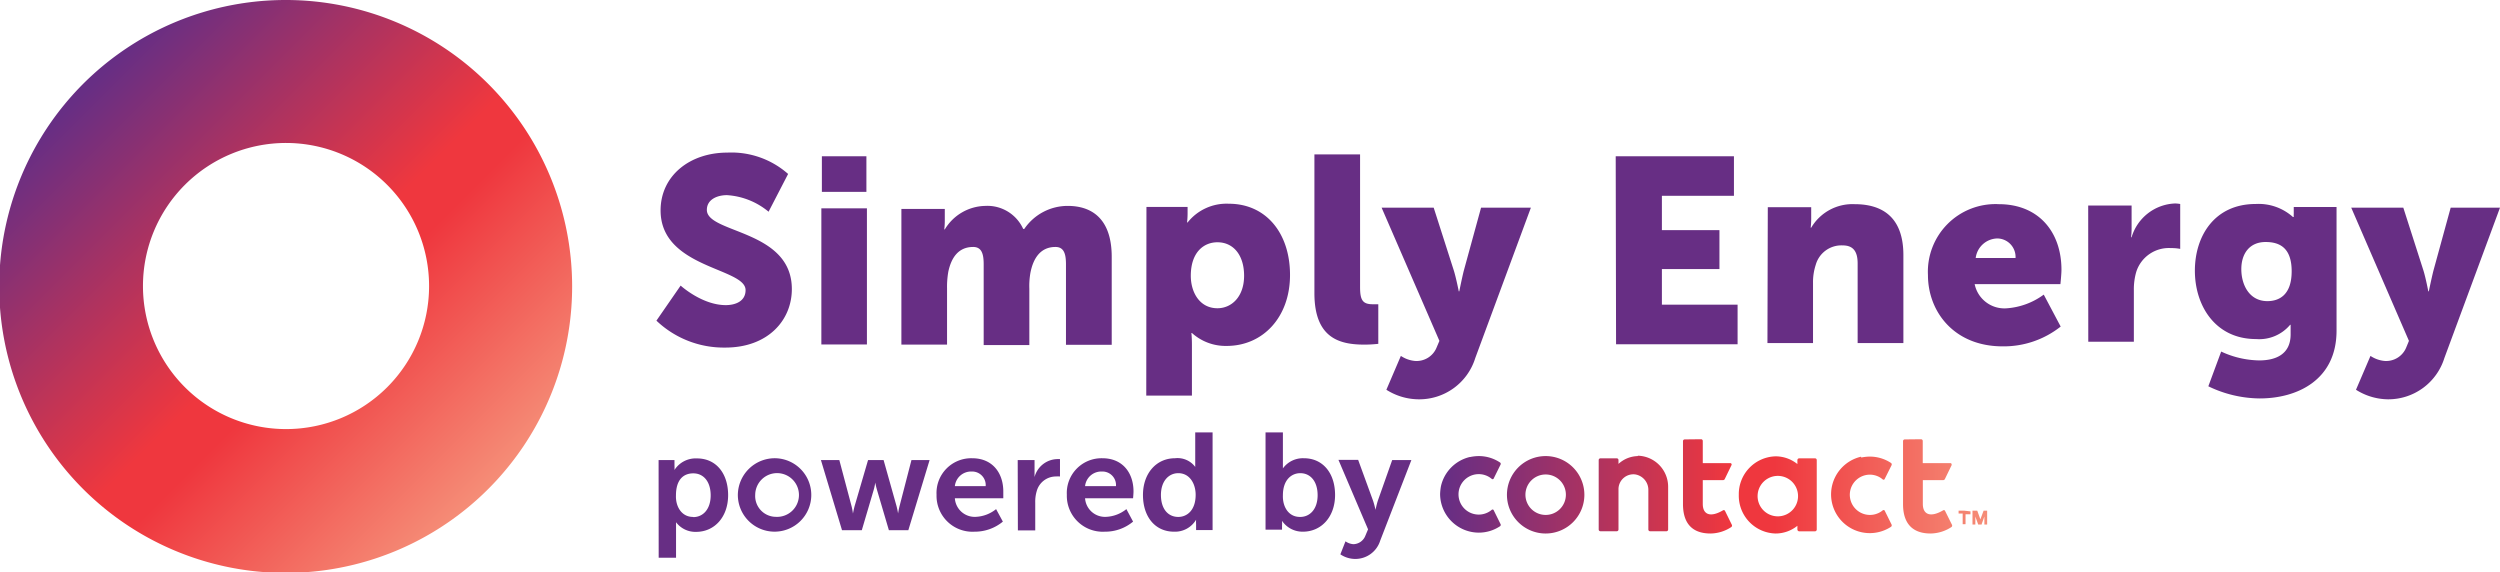 <svg xmlns="http://www.w3.org/2000/svg" xmlns:xlink="http://www.w3.org/1999/xlink" viewBox="0 0 288 65.91"><defs><style>.cls-1{fill:url(#linear-gradient);}.cls-2{fill:#672e84;}.cls-3{fill:url(#linear-gradient-2);}</style><linearGradient id="linear-gradient" x1="-8072.75" y1="4460.16" x2="-8026.14" y2="4413.55" gradientTransform="translate(4469.81 8082.4) rotate(90)" gradientUnits="userSpaceOnUse"><stop offset="0.01" stop-color="#672e84"/><stop offset="0.53" stop-color="#ef373e"/><stop offset="0.61" stop-color="#ef373e"/><stop offset="1" stop-color="#f58d77"/></linearGradient><linearGradient id="linear-gradient-2" x1="165.86" y1="56.02" x2="229.09" y2="56.02" gradientTransform="matrix(1, 0, 0, 1, 0, 0)" xlink:href="#linear-gradient"/></defs><g id="Layer_2" data-name="Layer 2"><g id="Layer_1-2" data-name="Layer 1"><path class="cls-1" d="M33,0A33,33,0,1,0,65.91,33,33,33,0,0,0,33,0Zm0,49.43A16.48,16.48,0,1,1,49.43,33,16.47,16.47,0,0,1,33,49.43Z"/><path class="cls-2" d="M78.41,32.9s2.46,2.25,5.2,2.25c1.09,0,2.28-.43,2.28-1.73,0-2.59-9.79-2.5-9.79-9.18,0-4,3.37-6.66,7.69-6.66a9.86,9.86,0,0,1,7,2.46l-2.25,4.35a8.31,8.31,0,0,0-4.8-1.91c-1.09,0-2.31.48-2.31,1.7,0,2.73,9.79,2.25,9.79,9.12,0,3.61-2.77,6.74-7.66,6.74a11.24,11.24,0,0,1-7.94-3.1Z"/><path class="cls-2" d="M94.62,24h5.25V39.68H94.62ZM94.68,18h5.13v4.1H94.68Z"/><path class="cls-2" d="M103.84,24.07h5v1.36a8.53,8.53,0,0,1-.06,1h.06a5.56,5.56,0,0,1,4.65-2.71,4.53,4.53,0,0,1,4.38,2.65H118a6.05,6.05,0,0,1,5-2.65c2.85,0,5.07,1.55,5.07,5.87V39.72H122.8V30.45c0-1.16-.21-2-1.21-2-1.67,0-2.55,1.22-2.89,3a8.89,8.89,0,0,0-.12,1.82v6.48h-5.26V30.45c0-1.16-.21-2-1.21-2-1.65,0-2.5,1.16-2.86,2.83a10,10,0,0,0-.15,1.94v6.48h-5.26Z"/><path class="cls-2" d="M132.07,23.84h4.74v.79a9.37,9.37,0,0,1-.06,1h.06a5.73,5.73,0,0,1,4.75-2.16c4.25,0,7.05,3.34,7.05,8.21s-3.13,8.17-7.3,8.17a5.78,5.78,0,0,1-4-1.49h-.06s.06.55.06,1.34v5.87h-5.26Zm8.18,11.67c1.64,0,3.07-1.34,3.07-3.74s-1.25-3.86-3.07-3.86c-1.58,0-3.07,1.15-3.07,3.86C137.18,33.65,138.18,35.51,140.25,35.51Z"/><path class="cls-2" d="M151.42,17.79h5.26V33.05c0,1.49.27,2,1.46,2,.33,0,.64,0,.64,0v4.56a14.49,14.49,0,0,1-1.58.09c-2.8,0-5.78-.67-5.78-5.93Z"/><path class="cls-2" d="M161.38,41a3.48,3.48,0,0,0,1.61.58A2.49,2.49,0,0,0,165.51,40l.31-.73-6.66-15.35h6l2.31,7.21c.27.85.58,2.43.58,2.43h.06s.3-1.49.51-2.34l2-7.3h5.74l-6.41,17.33A6.75,6.75,0,0,1,163.36,46a7,7,0,0,1-3.65-1.1Z"/><path class="cls-2" d="M186.13,18h13.62v4.56h-8.3v3.95h6.63V31h-6.63v4.1h8.72v4.56h-14Z"/><path class="cls-2" d="M203.65,23.87h5v1.36a8.53,8.53,0,0,1-.06,1h.06a5.52,5.52,0,0,1,5-2.71c3.16,0,5.62,1.46,5.62,5.87V39.52H214V30.34c0-1.46-.58-2.07-1.73-2.07a3.07,3.07,0,0,0-3.1,2.25,6.38,6.38,0,0,0-.31,2.07v6.93h-5.25Z"/><path class="cls-2" d="M230.25,23.52c4.62,0,7.23,3.22,7.23,7.56,0,.52-.12,1.65-.12,1.65h-9.88a3.5,3.5,0,0,0,3.65,2.79,8.17,8.17,0,0,0,4.31-1.58l1.95,3.68a10.56,10.56,0,0,1-6.69,2.28c-5.59,0-8.6-4-8.6-8.21A7.79,7.79,0,0,1,230.25,23.52Zm1.94,6.2a2.13,2.13,0,0,0-2.07-2.25,2.57,2.57,0,0,0-2.52,2.25Z"/><path class="cls-2" d="M240.56,23.68h5v2.65a8.46,8.46,0,0,1-.06,1h.06a5.44,5.44,0,0,1,5-3.89,3.51,3.51,0,0,1,.6.06v5.17a5.57,5.57,0,0,0-1.06-.09,3.94,3.94,0,0,0-4,2.73,7.19,7.19,0,0,0-.28,2.13v5.93h-5.25Z"/><path class="cls-2" d="M260.26,41.52c1.89,0,3.62-.69,3.62-3V38c0-.18,0-.58,0-.58h-.06a4.64,4.64,0,0,1-3.92,1.64c-4.71,0-7.05-3.86-7.05-7.87s2.27-7.69,7-7.69A5.93,5.93,0,0,1,264.15,25h.09a2.51,2.51,0,0,1,0-.36v-.79h4.93V38.09c0,5.71-4.56,7.81-8.85,7.81a13.78,13.78,0,0,1-5.92-1.4l1.48-4A10.69,10.69,0,0,0,260.26,41.52ZM264,31.25c0-2.77-1.46-3.37-3-3.37-1.85,0-2.8,1.33-2.8,3.13s.92,3.68,3,3.68C262.54,34.69,264,34,264,31.25Z"/><path class="cls-2" d="M273.08,41a3.48,3.48,0,0,0,1.61.58A2.5,2.5,0,0,0,277.21,40l.3-.73-6.65-15.35h6l2.31,7.21c.27.85.57,2.43.57,2.43h.06s.31-1.49.52-2.34l2-7.3H288l-6.41,17.33A6.76,6.76,0,0,1,275.05,46a7,7,0,0,1-3.64-1.1Z"/><path class="cls-2" d="M75.87,53H77.7v.58a5.49,5.49,0,0,1,0,.56h0a2.9,2.9,0,0,1,2.6-1.33c2.19,0,3.58,1.72,3.58,4.23s-1.56,4.23-3.69,4.23a2.78,2.78,0,0,1-2.31-1.11h0s0,.28,0,.7v3.39h-2Zm4,6.57c1.11,0,2-.9,2-2.5s-.83-2.54-2-2.54-2,.76-2,2.55C77.82,58.32,78.5,59.55,79.83,59.55Z"/><path class="cls-2" d="M89.38,52.79A4.23,4.23,0,1,1,85,57,4.26,4.26,0,0,1,89.38,52.79Zm0,6.75A2.52,2.52,0,1,0,87,57,2.4,2.4,0,0,0,89.4,59.54Z"/><path class="cls-2" d="M94.57,53h2.12l1.41,5.31a7.05,7.05,0,0,1,.16.85h0s.08-.43.19-.85L100,53h1.79l1.49,5.3c.11.42.18.85.18.85h0a8.45,8.45,0,0,1,.17-.85L105,53h2.09l-2.45,8.08h-2.24l-1.36-4.61a8.83,8.83,0,0,1-.21-.88h0a6.41,6.41,0,0,1-.19.88l-1.36,4.61H97Z"/><path class="cls-2" d="M112,52.79c2.33,0,3.58,1.69,3.58,3.83,0,.24,0,.78,0,.78H110a2.29,2.29,0,0,0,2.42,2.14,4,4,0,0,0,2.33-.89l.78,1.44a5.06,5.06,0,0,1-3.25,1.16A4.14,4.14,0,0,1,107.89,57,4,4,0,0,1,112,52.79ZM113.55,56a1.56,1.56,0,0,0-1.6-1.68A1.88,1.88,0,0,0,110,56Z"/><path class="cls-2" d="M117.24,53h1.94v1.39c0,.3,0,.57,0,.57h0a2.77,2.77,0,0,1,2.57-2.07,2.33,2.33,0,0,1,.36,0v2a3.77,3.77,0,0,0-.48,0,2.29,2.29,0,0,0-2.2,1.69,4.26,4.26,0,0,0-.17,1.32v3.2h-2Z"/><path class="cls-2" d="M127,52.79c2.33,0,3.58,1.69,3.58,3.83,0,.24-.05.78-.05.78H125a2.3,2.3,0,0,0,2.43,2.14,4,4,0,0,0,2.33-.89l.77,1.44a5,5,0,0,1-3.25,1.16A4.14,4.14,0,0,1,122.9,57,4,4,0,0,1,127,52.79ZM128.56,56a1.56,1.56,0,0,0-1.6-1.68A1.88,1.88,0,0,0,125,56Z"/><path class="cls-2" d="M135.36,52.79a2.54,2.54,0,0,1,2.33,1h0s0-.21,0-.46V49.81h2V61.06h-1.9v-.67a4.27,4.27,0,0,1,0-.52h0a2.82,2.82,0,0,1-2.54,1.38c-2.19,0-3.58-1.73-3.58-4.23S133.22,52.79,135.36,52.79Zm.38,6.76c1,0,2-.76,2-2.55,0-1.25-.67-2.49-2-2.49-1.1,0-2,.91-2,2.51S134.55,59.55,135.74,59.55Z"/><path class="cls-2" d="M145.79,49.81h2v3.47c0,.39,0,.68,0,.68h0a2.84,2.84,0,0,1,2.42-1.17c2.19,0,3.59,1.72,3.59,4.23s-1.57,4.23-3.71,4.23A2.85,2.85,0,0,1,147.69,60h0a5,5,0,0,1,0,.56v.46h-1.9Zm4,9.74c1.11,0,2-.9,2-2.5s-.83-2.54-2-2.54c-1,0-2,.76-2,2.55C147.74,58.32,148.4,59.55,149.75,59.55Z"/><path class="cls-2" d="M155,62.36a1.8,1.8,0,0,0,.91.33,1.52,1.52,0,0,0,1.39-1l.3-.71-3.41-8h2.27l1.7,4.66c.15.42.3,1.09.3,1.09h0s.13-.63.27-1.06L160.38,53h2.21L159,62.28a3,3,0,0,1-2.91,2.11,3.07,3.07,0,0,1-1.68-.53Z"/><path class="cls-3" d="M226.28,58.83h-.65a0,0,0,0,0,0,0v.33a0,0,0,0,0,0,0h.47v1.23a0,0,0,0,0,0,0h.33s0,0,0,0V59.24H227a0,0,0,0,0,0,0v-.33a0,0,0,0,0,0,0Zm2.28,0s-.05,0-.05,0l-.37,1-.36-1a.07.07,0,0,0-.05,0h-.5s0,0,0,0v1.6s0,0,0,0h.33a0,0,0,0,0,0,0v-.93l.33.93a.07.07,0,0,0,0,0h.32a.07.07,0,0,0,.06,0l.33-.93v.93a0,0,0,0,0,0,0h.32a0,0,0,0,0,0,0v-1.6a0,0,0,0,0,0,0ZM202.48,57a2.33,2.33,0,0,1,4.65,0v0a2.33,2.33,0,1,1-4.65,0m-2.17,0a4.35,4.35,0,0,0,4.23,4.46,4,4,0,0,0,2.52-.89V61a.22.22,0,0,0,.21.21h1.82a.21.21,0,0,0,.2-.21V53a.2.2,0,0,0-.2-.2h-1.82a.21.21,0,0,0-.21.2v.46a4,4,0,0,0-2.52-.89A4.35,4.35,0,0,0,200.31,57m-31-4.35A4.46,4.46,0,0,0,166,56a6,6,0,0,0-.1.92v0a4.47,4.47,0,0,0,4.46,4.44,4.4,4.4,0,0,0,2.43-.73.19.19,0,0,0,.07-.26l-.8-1.62a.15.15,0,0,0-.23,0,2.33,2.33,0,1,1,0-3.6.15.15,0,0,0,.23,0l.8-1.62a.19.19,0,0,0-.07-.26,4.4,4.4,0,0,0-2.43-.73,4.94,4.94,0,0,0-1,.11m19.32-.11a3.41,3.41,0,0,0-2.23.9V53a.2.2,0,0,0-.21-.2h-1.87a.2.2,0,0,0-.2.2V61a.2.2,0,0,0,.2.2h1.87a.2.2,0,0,0,.21-.2v-4.7a1.72,1.72,0,0,1,1.91-1.65,1.8,1.8,0,0,1,1.53,1.81V61a.2.2,0,0,0,.2.2h1.88a.2.2,0,0,0,.2-.2v-4.9a3.58,3.58,0,0,0-3.43-3.6h-.06m25.72.11a4.46,4.46,0,1,0,3.44,8.08.21.21,0,0,0,.07-.26l-.8-1.62a.16.16,0,0,0-.24,0,2.32,2.32,0,1,1-1.46-4.13,2.29,2.29,0,0,1,1.46.53.15.15,0,0,0,.23,0l.81-1.62a.21.21,0,0,0-.07-.26,4.43,4.43,0,0,0-2.43-.73,5,5,0,0,0-1,.11M175.73,57a2.33,2.33,0,1,1,2.32,2.32A2.33,2.33,0,0,1,175.73,57m-2.13,0a4.46,4.46,0,1,0,4.45-4.46A4.46,4.46,0,0,0,173.6,57m20.48-6.38a.2.2,0,0,0-.2.2v7.25c0,2.92,1.83,3.39,3.17,3.39a4.44,4.44,0,0,0,2.39-.74.21.21,0,0,0,.07-.26l-.79-1.61a.16.16,0,0,0-.23-.06c-1.42.84-2.33.53-2.33-.74V55.31h2.35a.22.22,0,0,0,.18-.12l.78-1.61a.16.16,0,0,0-.14-.23h-3.17V50.8a.2.2,0,0,0-.21-.2Zm25.36,0a.2.2,0,0,0-.21.2v7.25c0,2.92,1.84,3.39,3.18,3.39a4.48,4.48,0,0,0,2.39-.74.21.21,0,0,0,.07-.26l-.8-1.61a.15.15,0,0,0-.22-.06c-1.42.84-2.34.53-2.34-.74V55.31h2.35a.22.22,0,0,0,.19-.12l.78-1.61a.17.17,0,0,0,0-.07.15.15,0,0,0-.16-.16h-3.17V50.8a.2.2,0,0,0-.2-.2Z"/></g></g></svg>